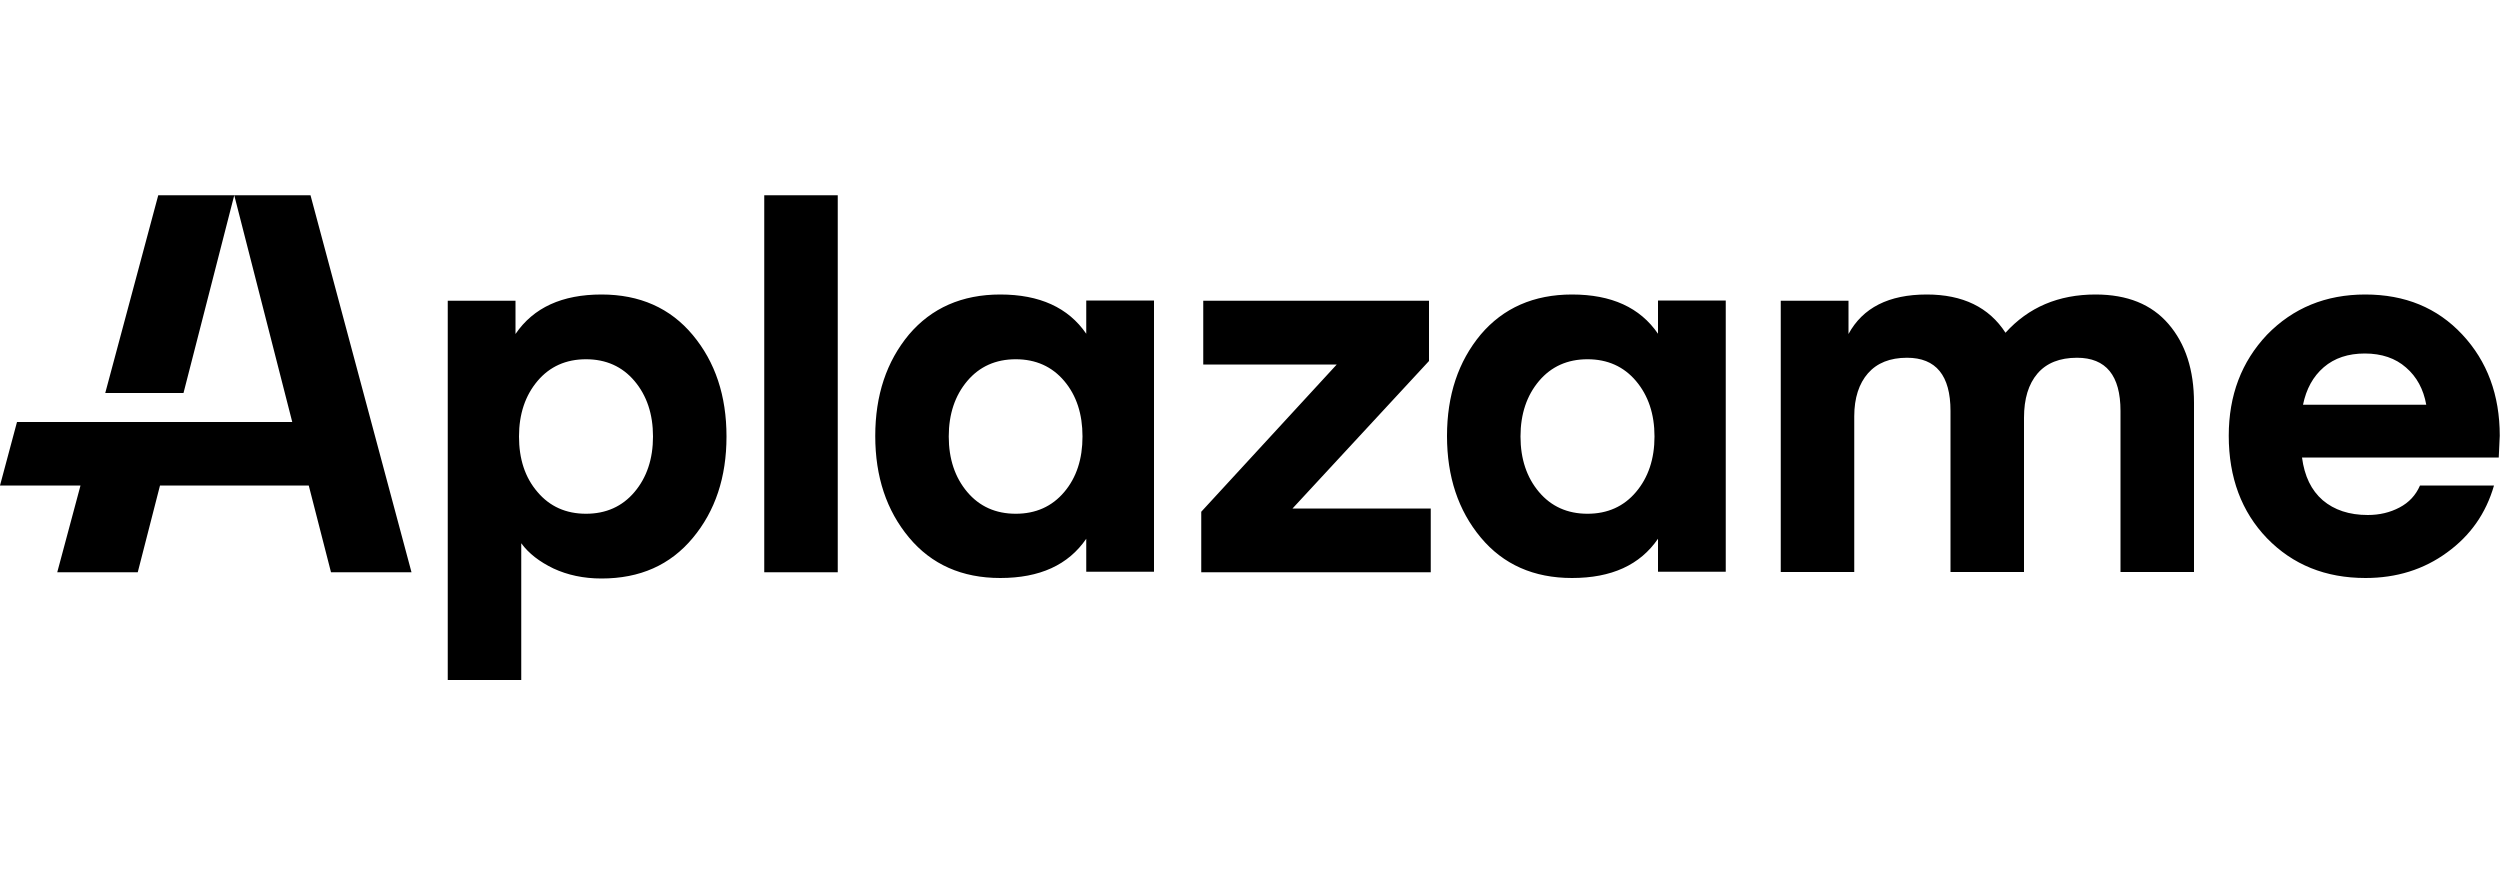 <?xml version="1.0" encoding="utf-8"?>
<!-- Generator: Adobe Illustrator 27.0.0, SVG Export Plug-In . SVG Version: 6.00 Build 0)  -->
<svg version="1.1" xmlns="http://www.w3.org/2000/svg" xmlns:xlink="http://www.w3.org/1999/xlink" x="0px" y="0px"
	 viewBox="0 0 1000 350" style="enable-background:new 0 0 1000 350;" xml:space="preserve">
<style type="text/css">
	.st0{fill-rule:evenodd;clip-rule:evenodd;}
</style>
<g id="Scalapay_x5F_logo_x5F_white">
</g>
<g id="Scalapay_x5F_logo_x5F_black">
	<path class="st0" d="M240.6,117.8c15.3,0,27.5,5.4,36.5,16.2c9,10.8,13.5,24.3,13.5,40.6c0,16.3-4.5,29.8-13.5,40.6
		c-9,10.8-21.1,16.2-36.5,16.2c-7.2,0-13.6-1.4-19.2-4c-5.6-2.7-9.9-6-12.9-10.1v54.7h-29.4V120.3h27.1v13.3
		C213.4,123,224.9,117.8,240.6,117.8L240.6,117.8z M400.1,117.8c15.7,0,27.2,5.2,34.4,15.7v-13.3h27.1v108.5h-27.1v-13.2
		c-7.2,10.5-18.6,15.7-34.4,15.7c-15.3,0-27.5-5.4-36.5-16.2c-9-10.8-13.5-24.3-13.5-40.6c0-16.3,4.5-29.8,13.5-40.6
		C372.6,123.2,384.8,117.8,400.1,117.8L400.1,117.8z M628.8,117.8c15.8,0,27.2,5.2,34.4,15.7v-13.3h27.1v108.5h-27.1v-13.2
		c-7.2,10.5-18.6,15.7-34.4,15.7c-15.3,0-27.5-5.4-36.5-16.2c-9-10.8-13.5-24.3-13.5-40.6c0-16.3,4.5-29.8,13.5-40.6
		C601.3,123.2,613.5,117.8,628.8,117.8z M946.1,117.8c15.9,0,28.8,5.3,38.8,16c10,10.7,15,24.2,15,40.5l-0.4,8.7h-78.7
		c1,7.5,3.7,13.1,8.3,17.1c4.6,3.9,10.6,5.9,18,5.9c4.7,0,8.9-1,12.7-3c3.8-2,6.5-4.9,8.2-8.8h29.6c-3.2,11.1-9.4,20-18.8,26.8
		c-9.3,6.8-20.2,10.2-32.6,10.2c-16,0-29.1-5.3-39.4-15.9c-10.2-10.6-15.3-24.3-15.3-41c0-16.2,5.1-29.6,15.3-40.4
		C917.2,123.2,930.3,117.8,946.1,117.8L946.1,117.8z M124.2,78.1l40.4,150.8h-32.2l-8.9-34.7H64l-8.9,34.7H22.9l9.3-34.7H0l6.8-25.4
		h110.1L93.7,78.1H124.2L124.2,78.1z M335.1,78.1v150.8h-29.4V78.1H335.1z M838.2,117.8c12.7,0,22.4,3.9,29.2,11.8
		c6.8,7.9,10.2,18.4,10.2,31.5v67.7h-29.4v-64.4c0-14.2-5.8-21.3-17.4-21.3c-6.9,0-12.2,2.1-15.8,6.3c-3.6,4.2-5.4,10.1-5.4,17.7
		v61.7h-29.4v-64.4c0-14.2-5.8-21.3-17.4-21.3c-6.8,0-12,2.1-15.6,6.2s-5.5,9.9-5.5,17.2v62.3h-29.4V120.3h27.1v13.3
		c5.7-10.5,16.1-15.8,31.3-15.8c14.4,0,24.9,5.1,31.5,15.3C811.4,122.9,823.4,117.8,838.2,117.8L838.2,117.8z M571.6,120.3v24.1
		l-54.6,59h55.3v25.5h-91.8v-24.2l54.2-58.9h-53.4v-25.5C481.3,120.3,571.6,120.3,571.6,120.3z M234.4,143.7c-8,0-14.5,2.9-19.4,8.7
		c-4.9,5.8-7.4,13.2-7.4,22.2c0,9,2.4,16.4,7.4,22.2c4.9,5.8,11.4,8.7,19.4,8.7c8,0,14.5-2.9,19.4-8.7s7.4-13.2,7.4-22.2
		c0-9-2.5-16.4-7.4-22.2S242.4,143.7,234.4,143.7z M406.3,143.7c-8,0-14.5,2.9-19.4,8.7c-4.9,5.8-7.4,13.2-7.4,22.2
		c0,9,2.5,16.4,7.4,22.2c4.9,5.8,11.4,8.7,19.4,8.7s14.5-2.9,19.4-8.7c4.9-5.8,7.3-13.2,7.3-22.2c0-9-2.4-16.4-7.3-22.2
		C420.8,146.6,414.3,143.7,406.3,143.7z M635,143.7c-8,0-14.5,2.9-19.4,8.7c-4.9,5.8-7.4,13.2-7.4,22.2c0,9,2.5,16.4,7.4,22.2
		c4.9,5.8,11.4,8.7,19.4,8.7s14.5-2.9,19.4-8.7s7.4-13.2,7.4-22.2c0-9-2.5-16.4-7.4-22.2C649.5,146.6,643,143.7,635,143.7z
		 M945.9,141.4c-6.6,0-12.1,1.8-16.4,5.5c-4.3,3.7-7,8.7-8.3,15h49.3c-1.1-6.2-3.8-11.2-8.1-14.9
		C958.2,143.3,952.7,141.4,945.9,141.4z M93.7,78.1l-20.3,79.1H42.1l21.2-79.1H93.7z"/>
</g>
</svg>
